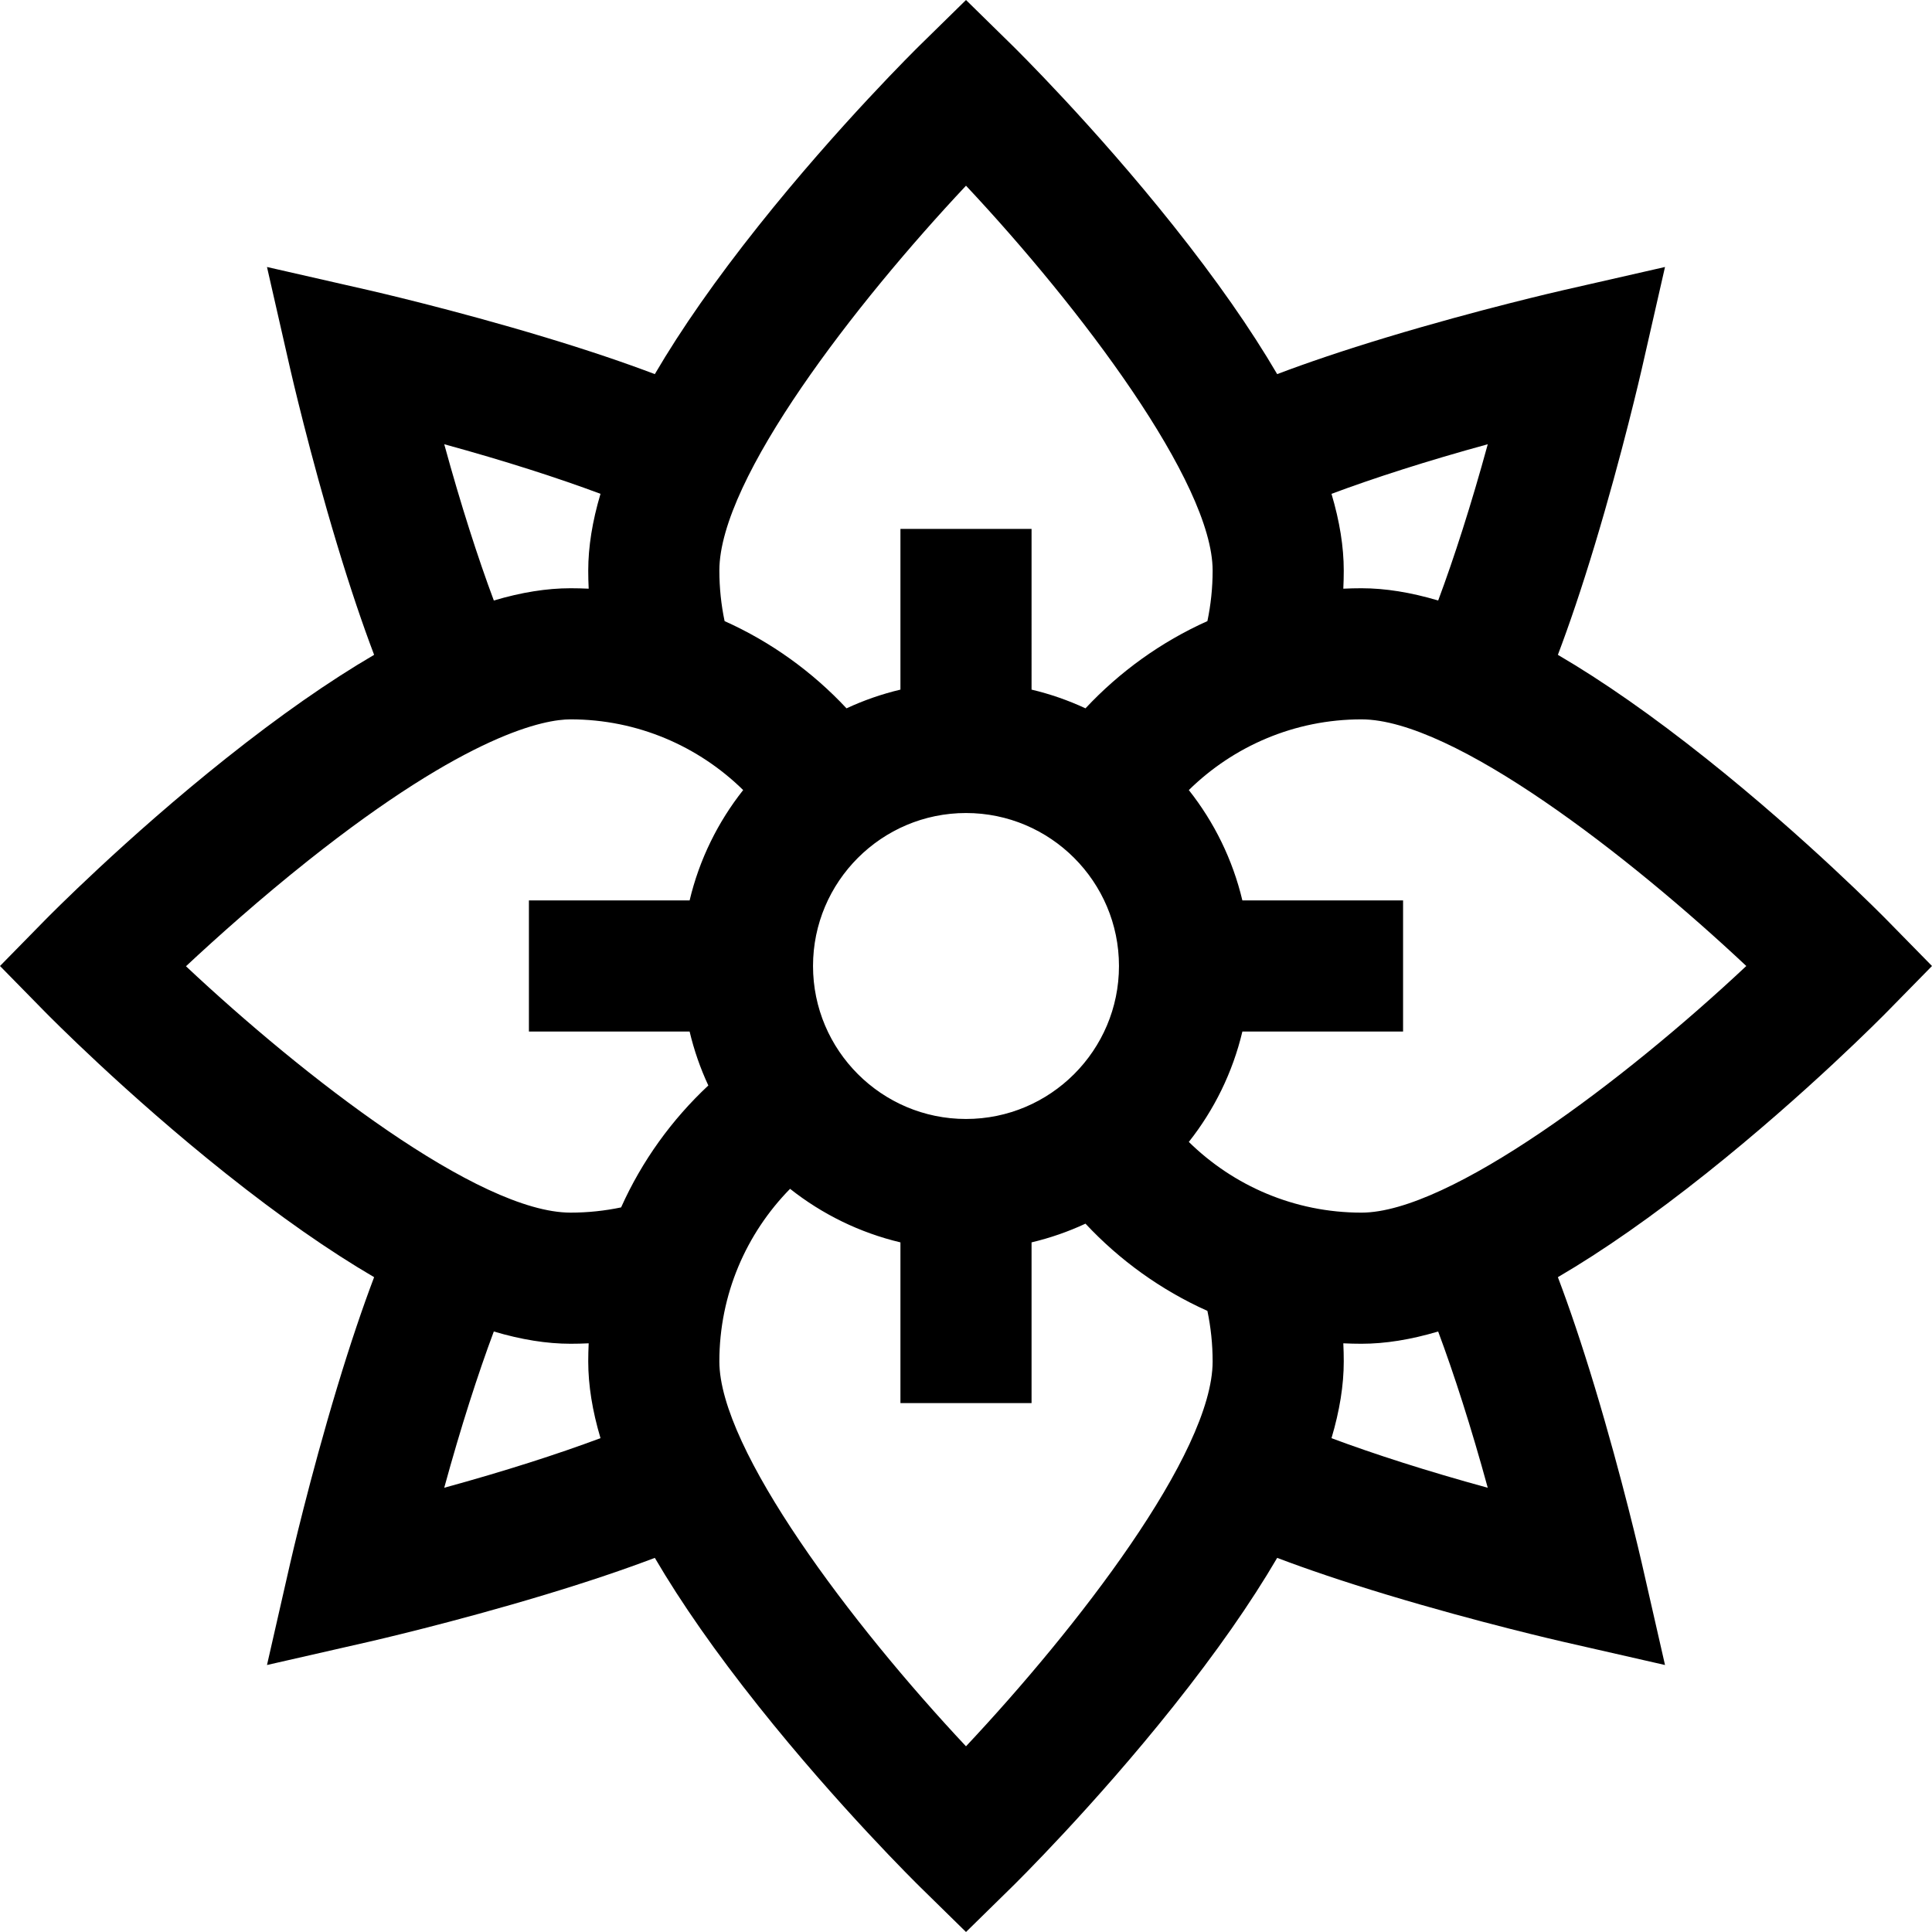 <?xml version="1.0" encoding="iso-8859-1"?>
<!-- Uploaded to: SVG Repo, www.svgrepo.com, Generator: SVG Repo Mixer Tools -->
<svg fill="#000000" height="800px" width="800px" version="1.1" id="Layer_1" xmlns="http://www.w3.org/2000/svg" xmlns:xlink="http://www.w3.org/1999/xlink" 
	 viewBox="0 0 512.002 512.002" xml:space="preserve">
<g>
	<g>
		<path d="M500.064,243.833c-0.859-0.876-21.347-21.69-47.883-42.797c-14.232-11.32-27.31-20.471-39.325-27.499
			c3.007-7.927,6.262-17.501,9.775-29.121c7.324-24.226,12.265-45.808,12.473-46.715l6.142-26.944l-26.944,6.142
			c-0.907,0.207-22.49,5.148-46.715,12.473c-11.619,3.513-21.193,6.769-29.121,9.775c-7.029-12.015-16.179-25.093-27.499-39.325
			c-21.108-26.536-41.921-47.023-42.797-47.883L256.001,0.001l-12.168,11.937c-0.876,0.859-21.69,21.347-42.798,47.883
			c-11.32,14.232-20.469,27.31-27.499,39.325c-7.927-3.007-17.501-6.262-29.12-9.775c-24.227-7.324-45.808-12.265-46.717-12.473
			l-26.944-6.142l6.142,26.944c0.207,0.907,5.148,22.49,12.473,46.715c3.513,11.619,6.769,21.193,9.775,29.121
			c-12.016,7.029-25.095,16.179-39.327,27.499c-26.536,21.108-47.023,41.921-47.882,42.797L0,256.001l11.937,12.168
			c0.859,0.876,21.346,21.69,47.882,42.797c14.232,11.32,27.31,20.471,39.327,27.499c-3.007,7.927-6.263,17.502-9.775,29.121
			c-7.325,24.226-12.265,45.808-12.473,46.715l-6.142,26.944l26.944-6.143c0.907-0.207,22.49-5.147,46.717-12.473
			c11.619-3.513,21.192-6.769,29.12-9.775c7.029,12.015,16.178,25.093,27.499,39.325c21.108,26.535,41.922,47.023,42.798,47.883
			l12.168,11.937l12.168-11.937c0.876-0.859,21.69-21.347,42.797-47.883c11.32-14.232,20.471-27.31,27.499-39.325
			c7.927,3.007,17.501,6.262,29.121,9.775c24.226,7.324,45.808,12.265,46.715,12.473l26.944,6.143l-6.143-26.944
			c-0.207-0.907-5.147-22.49-12.473-46.715c-3.513-11.618-6.769-21.193-9.775-29.121c12.015-7.029,25.093-16.179,39.325-27.499
			c26.535-21.108,47.023-41.921,47.883-42.797l11.937-12.168L500.064,243.833z M394.275,117.73
			c-4.391,16.042-8.935,30.147-13.141,41.412c-7.279-2.166-14.049-3.251-20.335-3.251c-1.612,0-3.213,0.042-4.806,0.118
			c0.075-1.594,0.118-3.196,0.118-4.806c0-6.285-1.085-13.054-3.25-20.329C364.126,126.668,378.229,122.122,394.275,117.73z
			 M256.001,49.211c30.339,32.333,65.361,78.712,65.361,101.991c0,4.591-0.481,9.072-1.386,13.397
			c-12.274,5.504-23.242,13.412-32.312,23.118c-4.537-2.113-9.319-3.782-14.289-4.96V140.17h-34.749v42.587
			c-4.971,1.179-9.751,2.847-14.289,4.96c-9.068-9.707-20.037-17.614-32.312-23.118c-0.905-4.325-1.386-8.807-1.386-13.397
			C190.638,126.837,226.858,80.242,256.001,49.211z M296.541,256.001c0,22.354-18.186,40.54-40.54,40.54
			c-22.354,0-40.541-18.186-40.541-40.54c0-22.354,18.186-40.541,40.541-40.541C278.355,215.461,296.541,233.647,296.541,256.001z
			 M159.141,130.868c-2.166,7.279-3.251,14.049-3.251,20.335c0,1.611,0.042,3.213,0.118,4.806c-1.593-0.075-3.195-0.118-4.806-0.118
			c-6.284,0-13.054,1.085-20.331,3.25c-4.206-11.264-8.75-25.369-13.142-41.414C133.773,122.117,147.877,126.662,159.141,130.868z
			 M117.725,394.272c4.391-16.044,8.936-30.148,13.141-41.412c7.279,2.166,14.049,3.251,20.335,3.251
			c1.611,0,3.213-0.042,4.806-0.118c-0.075,1.593-0.118,3.196-0.118,4.806c0,6.285,1.085,13.054,3.25,20.329
			C147.874,385.335,133.77,389.88,117.725,394.272z M164.599,319.975c-4.326,0.905-8.807,1.385-13.397,1.385
			c-24.346,0-70.886-36.163-101.918-65.293c8.153-7.607,19.626-17.877,32.434-28.049c42.479-33.737,62.743-37.38,69.483-37.38
			c17.798,0,33.949,7.159,45.748,18.738c-6.703,8.472-11.621,18.409-14.193,29.249h-42.587v34.749h42.587
			c1.179,4.97,2.847,9.752,4.96,14.289C178.01,296.732,170.102,307.701,164.599,319.975z M255.999,462.79
			c-30.339-32.333-65.361-78.712-65.361-101.991c0-17.797,7.159-33.95,18.739-45.748c8.471,6.703,18.408,11.621,29.248,14.193
			v42.587h34.749v-42.587c4.97-1.179,9.752-2.847,14.289-4.96c9.068,9.707,20.037,17.614,32.312,23.118
			c0.906,4.325,1.386,8.807,1.386,13.397C321.362,385.164,285.142,431.759,255.999,462.79z M352.86,381.135
			c2.166-7.279,3.251-14.049,3.251-20.335c0-1.611-0.042-3.212-0.118-4.806c1.593,0.075,3.195,0.118,4.806,0.118
			c6.285,0,13.054-1.085,20.329-3.25c4.206,11.263,8.751,25.368,13.143,41.414C378.228,389.884,364.124,385.34,352.86,381.135z
			 M360.799,321.362c-17.798,0-33.95-7.159-45.748-18.739c6.703-8.471,11.621-18.408,14.193-29.248h42.587v-34.749h-42.587
			c-2.571-10.841-7.49-20.778-14.193-29.248c11.8-11.58,27.95-18.739,45.748-18.739c24.365,0,70.96,36.22,101.991,65.364
			C430.457,286.341,384.077,321.362,360.799,321.362z"/>
	</g>
</g>
</svg>